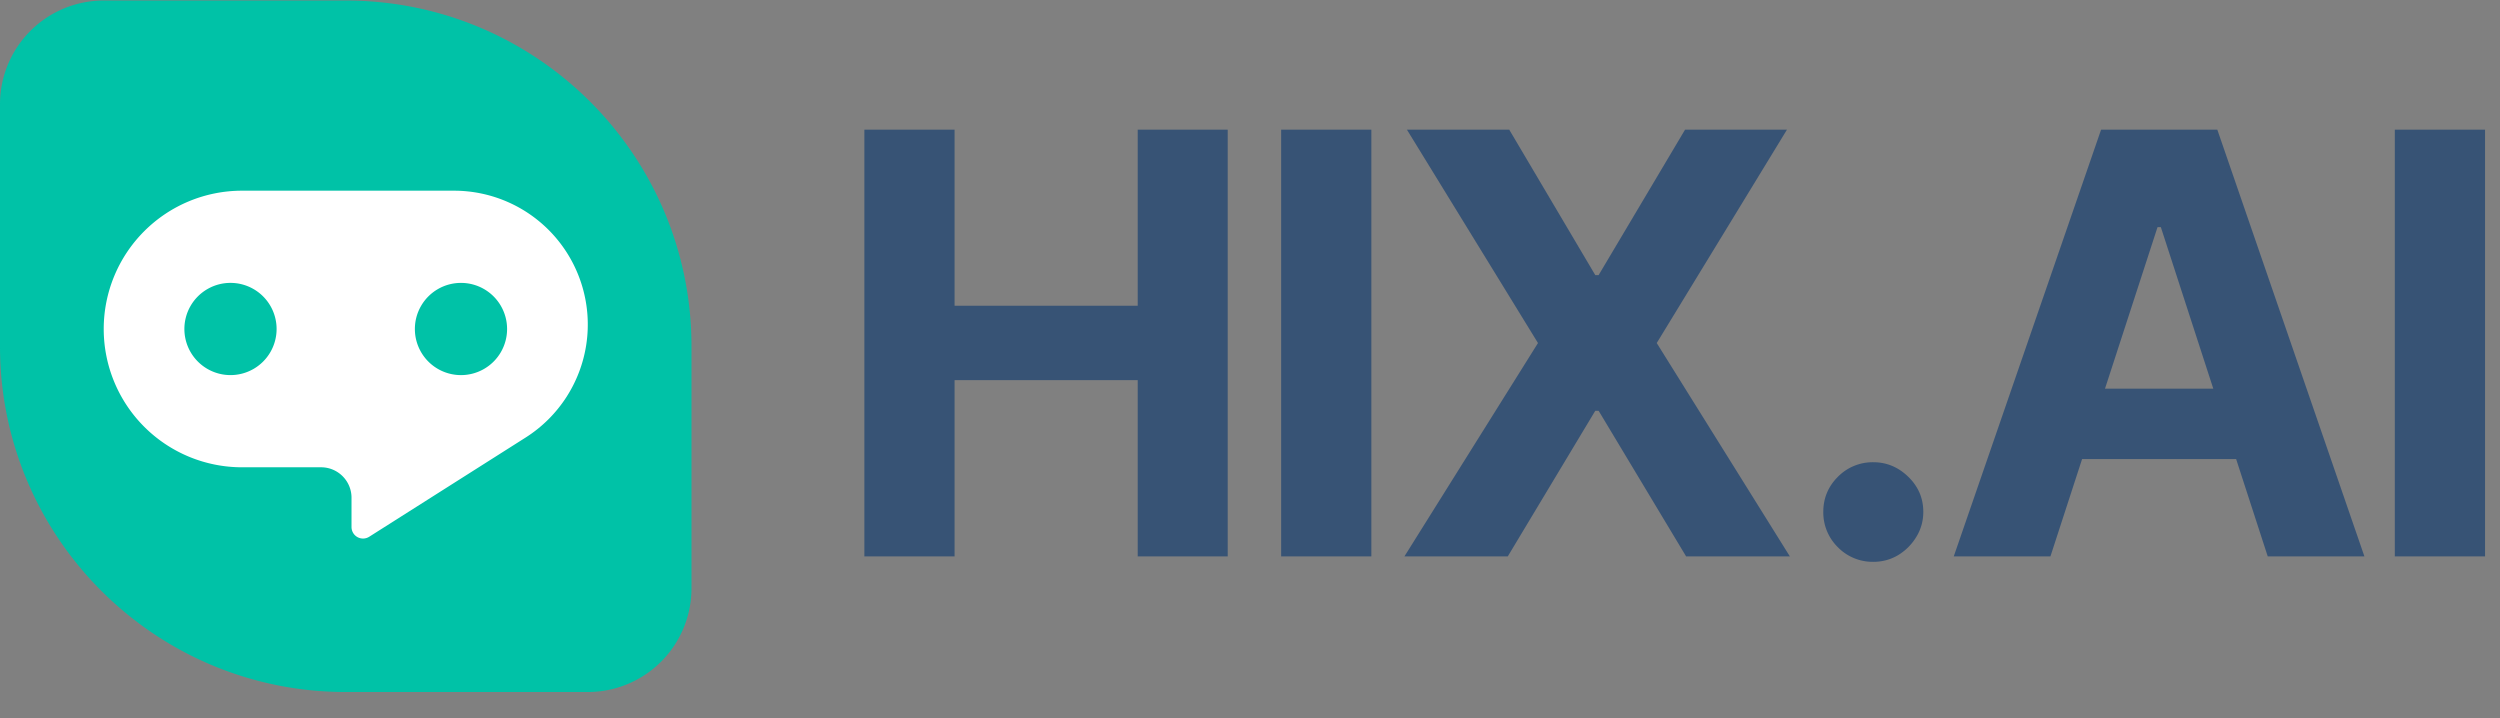 <svg xmlns:xlink="http://www.w3.org/1999/xlink" width="94" height="27" viewBox="0 0 94 27" fill="none" xmlns="http://www.w3.org/2000/svg" class="text-current"><rect x="0" y="0" width="94" height="27" fill="#808080" stroke="none"/><path d="M0 3.92A3.9 3.9 0 0 1 3.9.02H13c7.18 0 13 5.82 13 13v9.1a3.9 3.9 0 0 1-3.9 3.9H13c-7.18 0-13-5.82-13-13v-9.1Z" fill="#00C2A7"></path><path fill-rule="evenodd" clip-rule="evenodd" d="M3.9 12.37a5.2 5.2 0 0 1 5.2-5.2h7.968a5.032 5.032 0 0 1 2.695 9.282l-5.881 3.73a.433.433 0 0 1-.665-.366v-1.102c0-.632-.513-1.144-1.145-1.144H9.1a5.2 5.2 0 0 1-5.2-5.2Zm6.5 0a1.733 1.733 0 1 1-3.467 0 1.733 1.733 0 0 1 3.467 0Zm6.933 1.734a1.733 1.733 0 1 0 0-3.467 1.733 1.733 0 0 0 0 3.467Z" fill="#FFFFFF"></path><path d="M32.5 20.921V4.875h3.392v6.62h6.886v-6.62h3.384v16.046h-3.384v-6.628h-6.886v6.628H32.5ZM51.563 4.875v16.046h-3.392V4.875h3.392ZM56.747 4.875l3.235 5.469h.126l3.25-5.469h3.832l-4.897 8.023 5.006 8.023h-3.901l-3.29-5.476h-.126l-3.29 5.476h-3.886l5.022-8.023L52.9 4.875h3.847ZM70.436 21.125a1.83 1.83 0 0 1-1.332-.549 1.83 1.83 0 0 1-.548-1.331c0-.512.183-.951.548-1.317a1.83 1.83 0 0 1 1.332-.548c.502 0 .94.183 1.316.548.376.366.564.805.564 1.317 0 .344-.088.66-.266.948-.172.282-.4.509-.682.681-.282.167-.592.251-.932.251ZM77.096 20.921h-3.635l5.54-16.046h4.37l5.531 16.046h-3.635l-4.019-12.38h-.125l-4.027 12.38Zm-.227-6.307h8.586v2.648H76.87v-2.648ZM93.438 4.875v16.046h-3.393V4.875h3.392Z" fill="#375375"></path></svg>